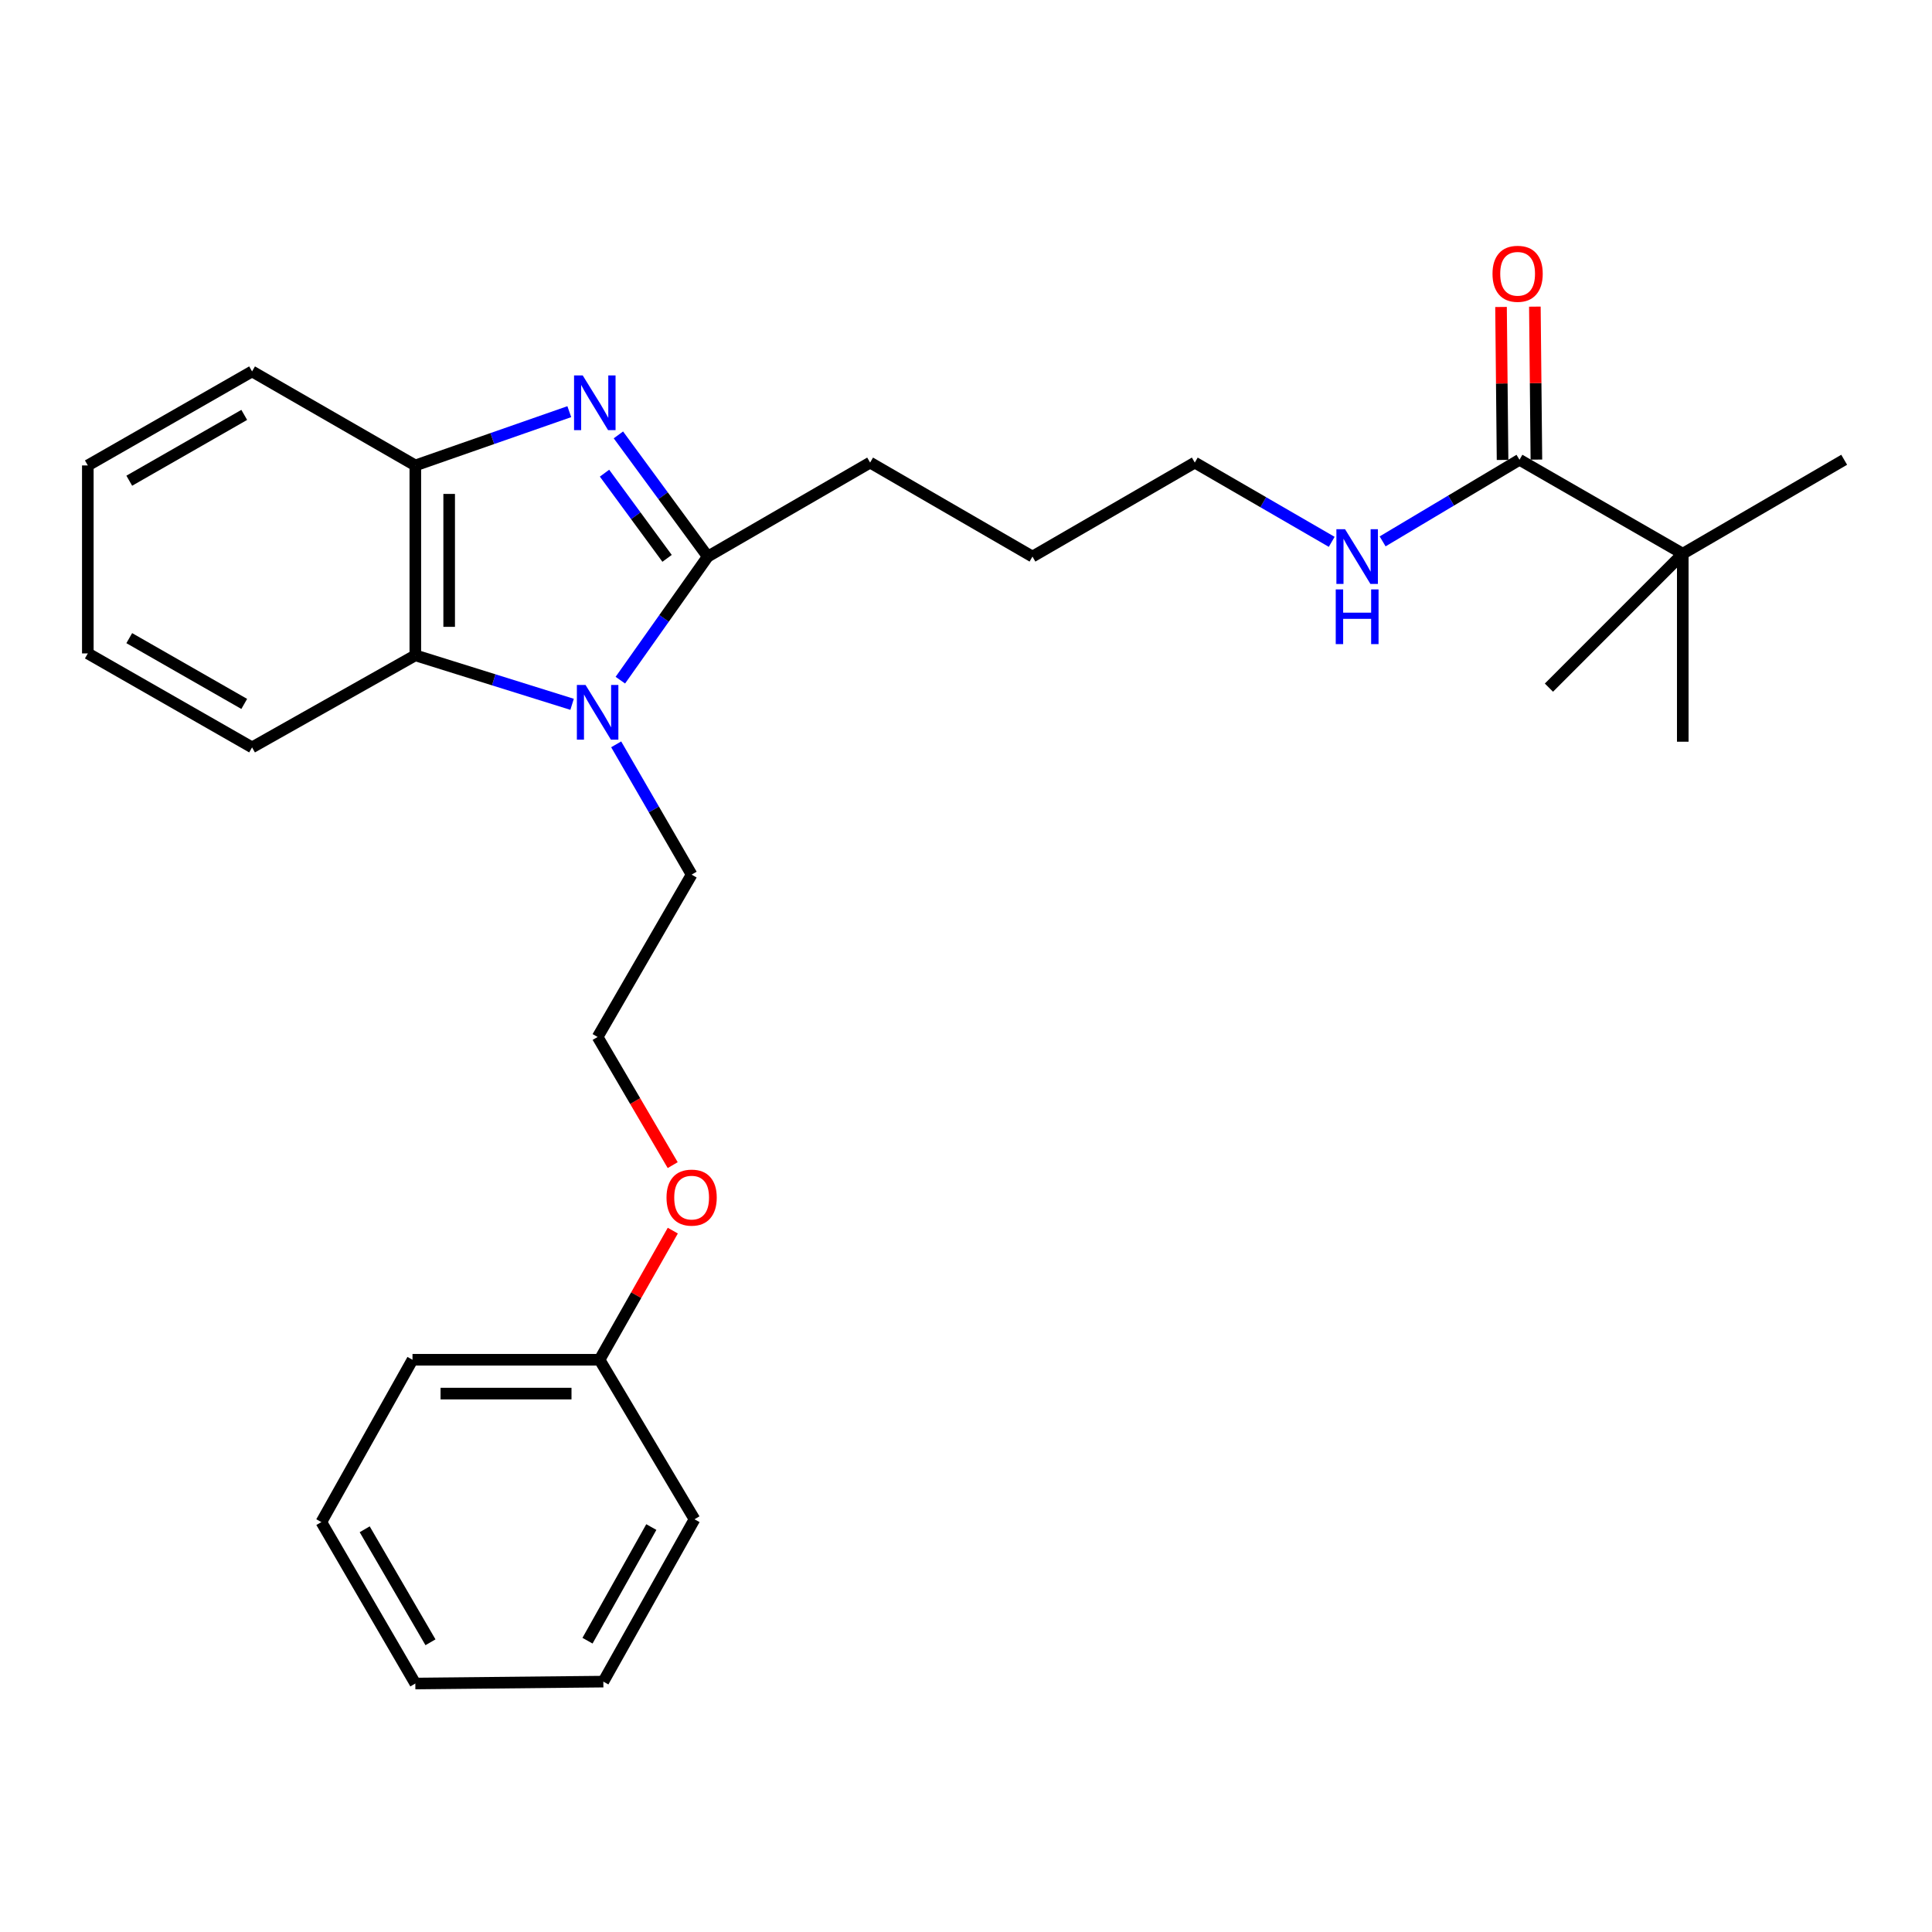 <?xml version='1.0' encoding='iso-8859-1'?>
<svg version='1.1' baseProfile='full'
              xmlns='http://www.w3.org/2000/svg'
                      xmlns:rdkit='http://www.rdkit.org/xml'
                      xmlns:xlink='http://www.w3.org/1999/xlink'
                  xml:space='preserve'
width='1000px' height='1000px' viewBox='0 0 1000 1000'>
<!-- END OF HEADER -->
<rect style='opacity:1.0;fill:#FFFFFF;stroke:none' width='1000' height='1000' x='0' y='0'> </rect>
<path class='bond-1' d='M 320.081,225.097 L 343.208,256.59' style='fill:none;fill-rule:evenodd;stroke:#0000FF;stroke-width:6px;stroke-linecap:butt;stroke-linejoin:miter;stroke-opacity:1' />
<path class='bond-1' d='M 343.208,256.59 L 366.336,288.082' style='fill:none;fill-rule:evenodd;stroke:#000000;stroke-width:6px;stroke-linecap:butt;stroke-linejoin:miter;stroke-opacity:1' />
<path class='bond-1' d='M 312.9,244.914 L 329.09,266.958' style='fill:none;fill-rule:evenodd;stroke:#0000FF;stroke-width:6px;stroke-linecap:butt;stroke-linejoin:miter;stroke-opacity:1' />
<path class='bond-1' d='M 329.09,266.958 L 345.279,289.003' style='fill:none;fill-rule:evenodd;stroke:#000000;stroke-width:6px;stroke-linecap:butt;stroke-linejoin:miter;stroke-opacity:1' />
<path class='bond-3' d='M 294.668,213.078 L 254.819,226.996' style='fill:none;fill-rule:evenodd;stroke:#0000FF;stroke-width:6px;stroke-linecap:butt;stroke-linejoin:miter;stroke-opacity:1' />
<path class='bond-3' d='M 254.819,226.996 L 214.97,240.913' style='fill:none;fill-rule:evenodd;stroke:#000000;stroke-width:6px;stroke-linecap:butt;stroke-linejoin:miter;stroke-opacity:1' />
<path class='bond-0' d='M 321.089,352.052 L 343.713,320.067' style='fill:none;fill-rule:evenodd;stroke:#0000FF;stroke-width:6px;stroke-linecap:butt;stroke-linejoin:miter;stroke-opacity:1' />
<path class='bond-0' d='M 343.713,320.067 L 366.336,288.082' style='fill:none;fill-rule:evenodd;stroke:#000000;stroke-width:6px;stroke-linecap:butt;stroke-linejoin:miter;stroke-opacity:1' />
<path class='bond-8' d='M 318.934,385.267 L 338.46,418.985' style='fill:none;fill-rule:evenodd;stroke:#0000FF;stroke-width:6px;stroke-linecap:butt;stroke-linejoin:miter;stroke-opacity:1' />
<path class='bond-8' d='M 338.46,418.985 L 357.986,452.703' style='fill:none;fill-rule:evenodd;stroke:#000000;stroke-width:6px;stroke-linecap:butt;stroke-linejoin:miter;stroke-opacity:1' />
<path class='bond-27' d='M 296.117,364.551 L 255.543,351.872' style='fill:none;fill-rule:evenodd;stroke:#0000FF;stroke-width:6px;stroke-linecap:butt;stroke-linejoin:miter;stroke-opacity:1' />
<path class='bond-27' d='M 255.543,351.872 L 214.97,339.193' style='fill:none;fill-rule:evenodd;stroke:#000000;stroke-width:6px;stroke-linecap:butt;stroke-linejoin:miter;stroke-opacity:1' />
<path class='bond-9' d='M 366.336,288.082 L 450.369,239.434' style='fill:none;fill-rule:evenodd;stroke:#000000;stroke-width:6px;stroke-linecap:butt;stroke-linejoin:miter;stroke-opacity:1' />
<path class='bond-2' d='M 214.97,339.193 L 214.97,240.913' style='fill:none;fill-rule:evenodd;stroke:#000000;stroke-width:6px;stroke-linecap:butt;stroke-linejoin:miter;stroke-opacity:1' />
<path class='bond-2' d='M 232.487,324.451 L 232.487,255.655' style='fill:none;fill-rule:evenodd;stroke:#000000;stroke-width:6px;stroke-linecap:butt;stroke-linejoin:miter;stroke-opacity:1' />
<path class='bond-13' d='M 214.97,339.193 L 130.47,386.849' style='fill:none;fill-rule:evenodd;stroke:#000000;stroke-width:6px;stroke-linecap:butt;stroke-linejoin:miter;stroke-opacity:1' />
<path class='bond-14' d='M 214.97,240.913 L 130.47,192.245' style='fill:none;fill-rule:evenodd;stroke:#000000;stroke-width:6px;stroke-linecap:butt;stroke-linejoin:miter;stroke-opacity:1' />
<path class='bond-4' d='M 786.48,237.974 L 751.061,259.097' style='fill:none;fill-rule:evenodd;stroke:#000000;stroke-width:6px;stroke-linecap:butt;stroke-linejoin:miter;stroke-opacity:1' />
<path class='bond-4' d='M 751.061,259.097 L 715.643,280.219' style='fill:none;fill-rule:evenodd;stroke:#0000FF;stroke-width:6px;stroke-linecap:butt;stroke-linejoin:miter;stroke-opacity:1' />
<path class='bond-5' d='M 786.48,237.974 L 870.999,286.603' style='fill:none;fill-rule:evenodd;stroke:#000000;stroke-width:6px;stroke-linecap:butt;stroke-linejoin:miter;stroke-opacity:1' />
<path class='bond-6' d='M 795.238,237.887 L 794.842,198.299' style='fill:none;fill-rule:evenodd;stroke:#000000;stroke-width:6px;stroke-linecap:butt;stroke-linejoin:miter;stroke-opacity:1' />
<path class='bond-6' d='M 794.842,198.299 L 794.446,158.712' style='fill:none;fill-rule:evenodd;stroke:#FF0000;stroke-width:6px;stroke-linecap:butt;stroke-linejoin:miter;stroke-opacity:1' />
<path class='bond-6' d='M 777.722,238.062 L 777.326,198.475' style='fill:none;fill-rule:evenodd;stroke:#000000;stroke-width:6px;stroke-linecap:butt;stroke-linejoin:miter;stroke-opacity:1' />
<path class='bond-6' d='M 777.326,198.475 L 776.93,158.887' style='fill:none;fill-rule:evenodd;stroke:#FF0000;stroke-width:6px;stroke-linecap:butt;stroke-linejoin:miter;stroke-opacity:1' />
<path class='bond-15' d='M 870.999,286.603 L 954.545,237.974' style='fill:none;fill-rule:evenodd;stroke:#000000;stroke-width:6px;stroke-linecap:butt;stroke-linejoin:miter;stroke-opacity:1' />
<path class='bond-16' d='M 870.999,286.603 L 801.72,355.912' style='fill:none;fill-rule:evenodd;stroke:#000000;stroke-width:6px;stroke-linecap:butt;stroke-linejoin:miter;stroke-opacity:1' />
<path class='bond-17' d='M 870.999,286.603 L 870.999,383.91' style='fill:none;fill-rule:evenodd;stroke:#000000;stroke-width:6px;stroke-linecap:butt;stroke-linejoin:miter;stroke-opacity:1' />
<path class='bond-7' d='M 689.29,280.459 L 653.857,259.947' style='fill:none;fill-rule:evenodd;stroke:#0000FF;stroke-width:6px;stroke-linecap:butt;stroke-linejoin:miter;stroke-opacity:1' />
<path class='bond-7' d='M 653.857,259.947 L 618.424,239.434' style='fill:none;fill-rule:evenodd;stroke:#000000;stroke-width:6px;stroke-linecap:butt;stroke-linejoin:miter;stroke-opacity:1' />
<path class='bond-12' d='M 357.986,452.703 L 309.328,536.736' style='fill:none;fill-rule:evenodd;stroke:#000000;stroke-width:6px;stroke-linecap:butt;stroke-linejoin:miter;stroke-opacity:1' />
<path class='bond-21' d='M 450.369,239.434 L 534.401,288.082' style='fill:none;fill-rule:evenodd;stroke:#000000;stroke-width:6px;stroke-linecap:butt;stroke-linejoin:miter;stroke-opacity:1' />
<path class='bond-10' d='M 348.187,603.069 L 328.758,569.902' style='fill:none;fill-rule:evenodd;stroke:#FF0000;stroke-width:6px;stroke-linecap:butt;stroke-linejoin:miter;stroke-opacity:1' />
<path class='bond-10' d='M 328.758,569.902 L 309.328,536.736' style='fill:none;fill-rule:evenodd;stroke:#000000;stroke-width:6px;stroke-linecap:butt;stroke-linejoin:miter;stroke-opacity:1' />
<path class='bond-11' d='M 348.244,636.97 L 329.287,670.389' style='fill:none;fill-rule:evenodd;stroke:#FF0000;stroke-width:6px;stroke-linecap:butt;stroke-linejoin:miter;stroke-opacity:1' />
<path class='bond-11' d='M 329.287,670.389 L 310.33,703.808' style='fill:none;fill-rule:evenodd;stroke:#000000;stroke-width:6px;stroke-linecap:butt;stroke-linejoin:miter;stroke-opacity:1' />
<path class='bond-19' d='M 310.33,703.808 L 213.51,703.808' style='fill:none;fill-rule:evenodd;stroke:#000000;stroke-width:6px;stroke-linecap:butt;stroke-linejoin:miter;stroke-opacity:1' />
<path class='bond-19' d='M 295.807,721.325 L 228.033,721.325' style='fill:none;fill-rule:evenodd;stroke:#000000;stroke-width:6px;stroke-linecap:butt;stroke-linejoin:miter;stroke-opacity:1' />
<path class='bond-20' d='M 310.33,703.808 L 359.475,786.372' style='fill:none;fill-rule:evenodd;stroke:#000000;stroke-width:6px;stroke-linecap:butt;stroke-linejoin:miter;stroke-opacity:1' />
<path class='bond-28' d='M 130.47,386.849 L 45.455,338.21' style='fill:none;fill-rule:evenodd;stroke:#000000;stroke-width:6px;stroke-linecap:butt;stroke-linejoin:miter;stroke-opacity:1' />
<path class='bond-28' d='M 126.417,364.349 L 66.906,330.301' style='fill:none;fill-rule:evenodd;stroke:#000000;stroke-width:6px;stroke-linecap:butt;stroke-linejoin:miter;stroke-opacity:1' />
<path class='bond-23' d='M 130.47,192.245 L 45.455,240.913' style='fill:none;fill-rule:evenodd;stroke:#000000;stroke-width:6px;stroke-linecap:butt;stroke-linejoin:miter;stroke-opacity:1' />
<path class='bond-23' d='M 126.42,214.748 L 66.909,248.815' style='fill:none;fill-rule:evenodd;stroke:#000000;stroke-width:6px;stroke-linecap:butt;stroke-linejoin:miter;stroke-opacity:1' />
<path class='bond-18' d='M 618.424,239.434 L 534.401,288.082' style='fill:none;fill-rule:evenodd;stroke:#000000;stroke-width:6px;stroke-linecap:butt;stroke-linejoin:miter;stroke-opacity:1' />
<path class='bond-25' d='M 213.51,703.808 L 166.331,787.831' style='fill:none;fill-rule:evenodd;stroke:#000000;stroke-width:6px;stroke-linecap:butt;stroke-linejoin:miter;stroke-opacity:1' />
<path class='bond-24' d='M 359.475,786.372 L 312.286,870.404' style='fill:none;fill-rule:evenodd;stroke:#000000;stroke-width:6px;stroke-linecap:butt;stroke-linejoin:miter;stroke-opacity:1' />
<path class='bond-24' d='M 337.123,790.4 L 304.091,849.223' style='fill:none;fill-rule:evenodd;stroke:#000000;stroke-width:6px;stroke-linecap:butt;stroke-linejoin:miter;stroke-opacity:1' />
<path class='bond-22' d='M 45.455,338.21 L 45.455,240.913' style='fill:none;fill-rule:evenodd;stroke:#000000;stroke-width:6px;stroke-linecap:butt;stroke-linejoin:miter;stroke-opacity:1' />
<path class='bond-26' d='M 312.286,870.404 L 214.97,871.387' style='fill:none;fill-rule:evenodd;stroke:#000000;stroke-width:6px;stroke-linecap:butt;stroke-linejoin:miter;stroke-opacity:1' />
<path class='bond-29' d='M 166.331,787.831 L 214.97,871.387' style='fill:none;fill-rule:evenodd;stroke:#000000;stroke-width:6px;stroke-linecap:butt;stroke-linejoin:miter;stroke-opacity:1' />
<path class='bond-29' d='M 188.766,791.552 L 222.813,850.041' style='fill:none;fill-rule:evenodd;stroke:#000000;stroke-width:6px;stroke-linecap:butt;stroke-linejoin:miter;stroke-opacity:1' />
<path  class='atom-0' d='M 301.608 194.308
L 310.888 209.308
Q 311.808 210.788, 313.288 213.468
Q 314.768 216.148, 314.848 216.308
L 314.848 194.308
L 318.608 194.308
L 318.608 222.628
L 314.728 222.628
L 304.768 206.228
Q 303.608 204.308, 302.368 202.108
Q 301.168 199.908, 300.808 199.228
L 300.808 222.628
L 297.128 222.628
L 297.128 194.308
L 301.608 194.308
' fill='#0000FF'/>
<path  class='atom-1' d='M 303.068 354.52
L 312.348 369.52
Q 313.268 371, 314.748 373.68
Q 316.228 376.36, 316.308 376.52
L 316.308 354.52
L 320.068 354.52
L 320.068 382.84
L 316.188 382.84
L 306.228 366.44
Q 305.068 364.52, 303.828 362.32
Q 302.628 360.12, 302.268 359.44
L 302.268 382.84
L 298.588 382.84
L 298.588 354.52
L 303.068 354.52
' fill='#0000FF'/>
<path  class='atom-7' d='M 772.517 141.711
Q 772.517 134.911, 775.877 131.111
Q 779.237 127.311, 785.517 127.311
Q 791.797 127.311, 795.157 131.111
Q 798.517 134.911, 798.517 141.711
Q 798.517 148.591, 795.117 152.511
Q 791.717 156.391, 785.517 156.391
Q 779.277 156.391, 775.877 152.511
Q 772.517 148.631, 772.517 141.711
M 785.517 153.191
Q 789.837 153.191, 792.157 150.311
Q 794.517 147.391, 794.517 141.711
Q 794.517 136.151, 792.157 133.351
Q 789.837 130.511, 785.517 130.511
Q 781.197 130.511, 778.837 133.311
Q 776.517 136.111, 776.517 141.711
Q 776.517 147.431, 778.837 150.311
Q 781.197 153.191, 785.517 153.191
' fill='#FF0000'/>
<path  class='atom-8' d='M 696.197 273.922
L 705.477 288.922
Q 706.397 290.402, 707.877 293.082
Q 709.357 295.762, 709.437 295.922
L 709.437 273.922
L 713.197 273.922
L 713.197 302.242
L 709.317 302.242
L 699.357 285.842
Q 698.197 283.922, 696.957 281.722
Q 695.757 279.522, 695.397 278.842
L 695.397 302.242
L 691.717 302.242
L 691.717 273.922
L 696.197 273.922
' fill='#0000FF'/>
<path  class='atom-8' d='M 691.377 305.074
L 695.217 305.074
L 695.217 317.114
L 709.697 317.114
L 709.697 305.074
L 713.537 305.074
L 713.537 333.394
L 709.697 333.394
L 709.697 320.314
L 695.217 320.314
L 695.217 333.394
L 691.377 333.394
L 691.377 305.074
' fill='#0000FF'/>
<path  class='atom-11' d='M 344.986 619.875
Q 344.986 613.075, 348.346 609.275
Q 351.706 605.475, 357.986 605.475
Q 364.266 605.475, 367.626 609.275
Q 370.986 613.075, 370.986 619.875
Q 370.986 626.755, 367.586 630.675
Q 364.186 634.555, 357.986 634.555
Q 351.746 634.555, 348.346 630.675
Q 344.986 626.795, 344.986 619.875
M 357.986 631.355
Q 362.306 631.355, 364.626 628.475
Q 366.986 625.555, 366.986 619.875
Q 366.986 614.315, 364.626 611.515
Q 362.306 608.675, 357.986 608.675
Q 353.666 608.675, 351.306 611.475
Q 348.986 614.275, 348.986 619.875
Q 348.986 625.595, 351.306 628.475
Q 353.666 631.355, 357.986 631.355
' fill='#FF0000'/>
</svg>
